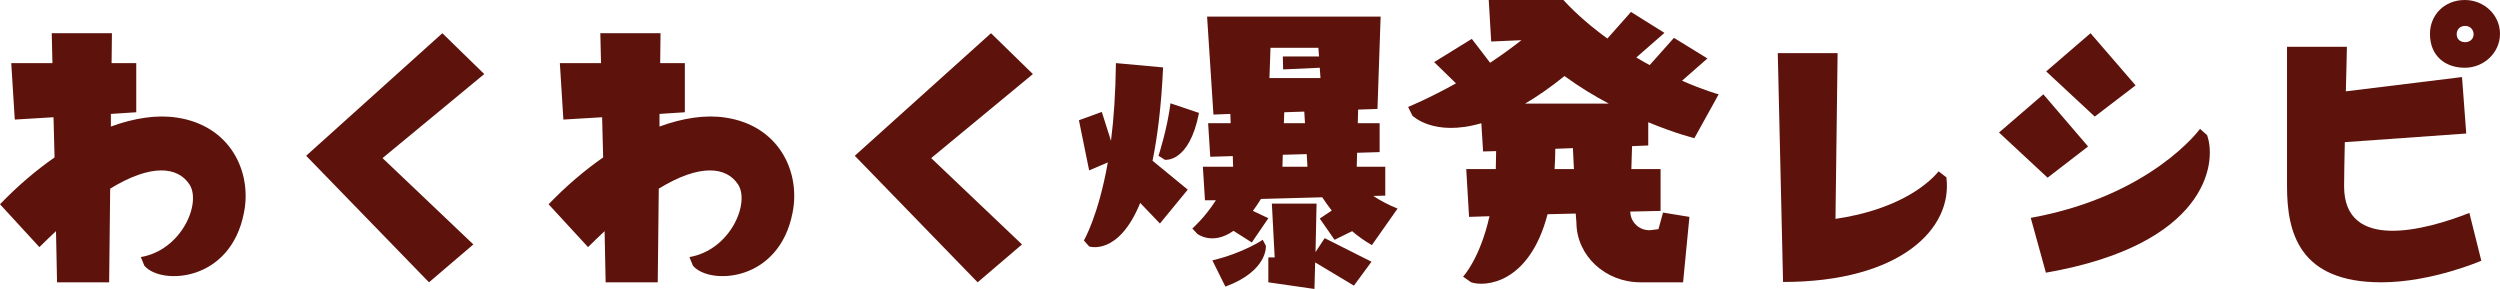 <?xml version="1.0" encoding="UTF-8"?><svg id="_レイヤー_2" xmlns="http://www.w3.org/2000/svg" width="602.17" height="69.6" viewBox="0 0 602.17 69.6"><defs><style>.cls-1{fill:#5d130c;stroke-width:0px;}</style></defs><g id="_装飾"><path class="cls-1" d="M13.48,55.68c-1.27,1.2-2.63,2.48-3.99,3.84L0,49.2c4.24-4.4,8.65-8.16,13.14-11.28l-.25-9.68-9.33.56-.85-13.6h9.92l-.17-7.2h14.5l-.08,7.2h5.94v11.84l-6.11.4v3.04c5.68-2.08,11.11-2.88,15.86-2.16,12.97,1.92,18.15,13.12,16.2,22.88-3.22,16.8-20.01,17.52-24,12.8l-.85-2.08c9.84-1.68,14.67-13.04,11.7-17.52-2.8-4.24-9.16-5.04-19.08,1.04l-.25,22.56h-12.55l-.25-12.32Z"/><path class="cls-1" d="M114.01,58.88l-10.68,9.12-29.59-30.48,32.81-29.52,10.09,9.84-24.5,20.24,21.88,20.8Z"/><path class="cls-1" d="M145.63,55.68c-1.27,1.2-2.63,2.48-3.99,3.84l-9.5-10.32c4.24-4.4,8.65-8.16,13.14-11.28l-.25-9.68-9.33.56-.85-13.6h9.92l-.17-7.2h14.5l-.08,7.2h5.94v11.84l-6.11.4v3.04c5.68-2.08,11.11-2.88,15.86-2.16,12.97,1.92,18.15,13.12,16.2,22.88-3.22,16.8-20.01,17.52-24,12.8l-.85-2.08c9.84-1.68,14.67-13.04,11.7-17.52-2.8-4.24-9.16-5.04-19.08,1.04l-.25,22.56h-12.55l-.25-12.32Z"/><path class="cls-1" d="M246.16,58.88l-10.68,9.12-29.59-30.48,32.81-29.52,10.09,9.84-24.5,20.24,21.88,20.8Z"/><path class="cls-1" d="M262.34,41.04l-2.46-12.08,5.51-2,2.21,6.96c.68-5.28,1.1-11.52,1.19-18.72l11.36,1.04c-.42,9.36-1.36,16.72-2.54,22.48l8.48,6.96-6.7,8.16-4.75-4.96c-5.26,12.88-12.3,10.48-12.3,10.48l-1.27-1.44s3.48-5.84,5.77-18.8l-4.49,1.92ZM279.05,37.52s2.12-6.48,2.88-12.64l6.87,2.32c-2.37,12.16-8.23,11.28-8.23,11.28l-1.53-.96ZM333.66,47.12l-2.88.08c1.7,1.12,3.65,2.16,5.85,3.04l-6.19,8.8c-1.78-1.04-3.39-2.16-4.75-3.36l-4.24,2.08-3.56-5.12,2.88-1.92c-.93-1.2-1.7-2.32-2.29-3.2l-14.75.4c-.68,1.04-1.27,2-1.95,2.88l3.73,1.76-3.99,5.84-4.41-2.8c-5.09,3.6-8.73.72-8.73.72l-1.19-1.28s2.97-2.56,5.68-6.8h-2.63l-.51-8.08h7.29l-.08-2.56-5.43.16-.51-8.08h5.43l-.08-2.24-4.07.16-1.53-23.6h41.8l-.76,22.24-4.66.16-.08,3.28h5.26v6.96l-5.43.16-.08,3.36h6.87v6.96ZM304.91,59.2s.59,6-9.75,9.84l-3.14-6.32c7.63-1.84,12.13-4.96,12.13-4.96l.76,1.44ZM305.5,68v-6h1.53l-.68-12.96h10.77l-.25,11.68,2.2-3.36,11.28,5.68-4.24,5.76-9.33-5.6-.17,6.4-11.11-1.6ZM305.76,18.8h12.3l-.17-2.48-8.82.4-.08-3.12h8.73l-.17-2.08h-11.53l-.25,7.28ZM308.9,40.16h6.02l-.17-3.04-5.77.16-.08,2.88ZM309.24,29.68h5.09l-.17-2.8-4.83.16-.08,2.64Z"/><path class="cls-1" d="M356.81,29.68c-11.53,3.36-16.62-1.84-16.62-1.84l-1.02-2.08s4.92-2,11.53-5.68l-5.26-5.12,9.07-5.6,4.41,5.76c2.54-1.68,5.09-3.52,7.55-5.44l-7.29.32-.59-10h17.98c3.31,3.6,6.95,6.64,10.6,9.28l5.68-6.4,8.06,5.04-6.78,5.92c1.1.64,2.12,1.28,3.22,1.84l5.85-6.56,8.06,4.96-6.11,5.36c5.26,2.32,8.82,3.28,8.82,3.28l-5.85,10.56s-4.58-1.12-11.11-3.84v5.6l-3.9.16-.17,5.52h7.04v10.08l-7.29.16c0,2.56,2.21,4.64,4.83,4.48l1.95-.24,1.1-4,6.36,1.04-1.53,15.76h-10.26c-8.48,0-15.35-6.4-15.43-14.32l-.17-2.24-6.78.16c-4.41,16.88-15.18,17.52-18.4,16.4l-1.95-1.36s4.07-4.32,6.36-14.56l-4.92.16-.68-11.52h7.12c0-1.36.08-2.8.08-4.32l-3.14.08-.42-6.8ZM367.33,24.96h20.18c-3.48-1.84-7.04-4-10.68-6.64-3.48,2.8-6.61,4.96-9.5,6.64ZM379.11,40.72l-.25-5.04-4.24.16c0,1.68-.08,3.36-.17,4.88h4.66Z"/><path class="cls-1" d="M428.21,12.8h14.41l-.51,39.92c14.08-2.08,21.62-7.6,24.84-11.44l1.87,1.44c1.61,12.4-11.19,25.2-39.34,25.2l-1.27-55.12Z"/><path class="cls-1" d="M502.95,35.28l-9.75,7.52-11.7-10.88,10.68-9.2,10.77,12.56ZM489.13,52.48c29.08-5.28,40.79-21.44,40.79-21.44l1.7,1.52c2.46,6.88-.25,26.4-38.83,33.12l-3.65-13.2ZM514.4,20.56l-9.84,7.52-11.7-10.88,10.68-9.2,10.85,12.56Z"/><path class="cls-1" d="M594.79,51.28l2.88,11.52s-11.96,5.2-24.08,5.2c-19.76,0-22.72-11.92-22.72-23.12V11.28h14.42s-.08,4.72-.25,10.72l27.98-3.44,1.02,13.6-29.25,2.08c-.08,4.32-.17,8.24-.17,10.64,0,15.84,19.67,10.56,30.19,6.4ZM602.17,8.16c0,4.48-3.82,8.16-8.48,8.16s-8.39-2.8-8.39-8.16c0-4.56,3.48-8.16,8.39-8.16,4.66,0,8.48,3.6,8.48,8.16ZM595.81,8.24c0-1.2-.93-2-2.03-2-1.19,0-2.04.8-2.04,2s.85,1.92,2.04,1.92c1.1,0,2.03-.72,2.03-1.92Z"/></g></svg>
